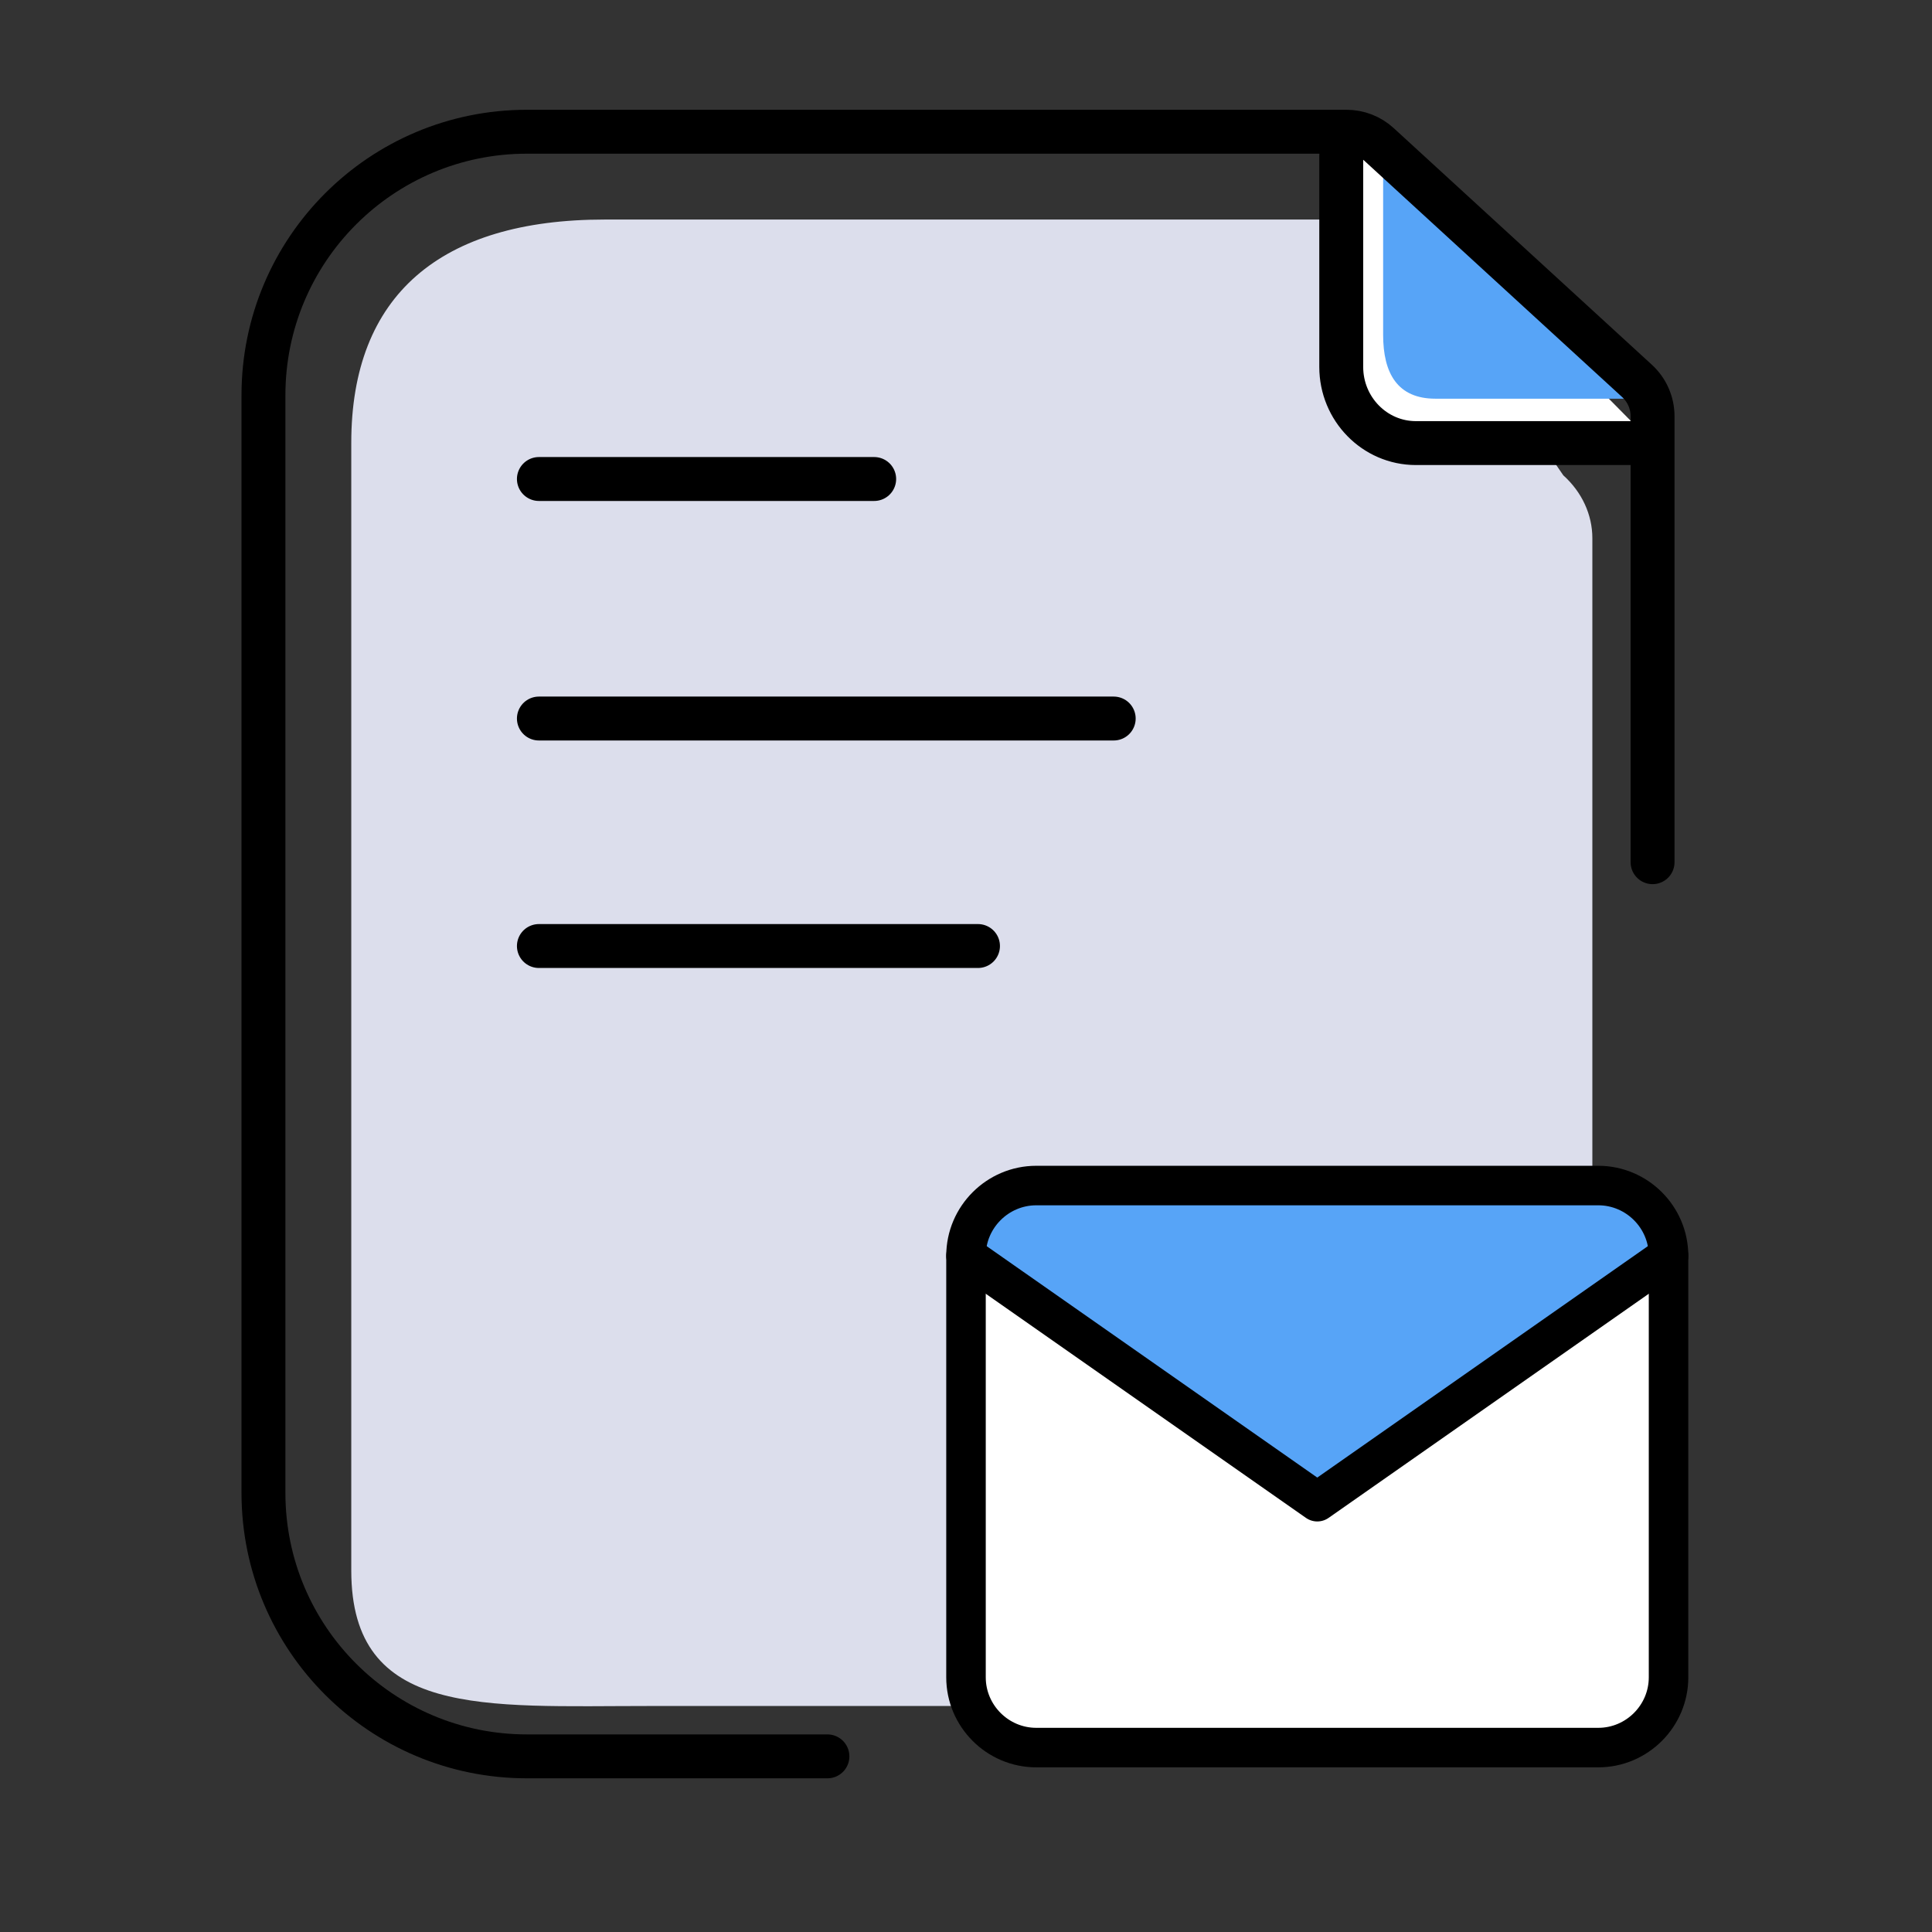 <svg width="44" height="44" viewBox="0 0 44 44" fill="none" xmlns="http://www.w3.org/2000/svg">
<rect x="0" y="0" width="44" height="44" fill="#333333" stroke="none"/>
<path fill-rule="evenodd" clip-rule="evenodd" d="M30.423 5H13.771C10.031 5 8 6.723 8 10.084V35.769C8 39.13 11.031 38.853 14.771 38.853C22.364 38.853 25.059 38.853 28.855 38.853C29.442 38.853 30.321 38.853 31.494 38.853C33.234 38.853 35 37 36.265 34.769C36.265 32.596 36.265 32.964 36.265 31.874C36.265 27.517 36.265 20.979 36.265 12.259C36.265 11.722 36.028 11.207 35.603 10.825L32.018 5.594C31.596 5.213 31.021 5 30.423 5Z" fill="#DCDEEC"/>
<path fill-rule="evenodd" clip-rule="evenodd" d="M30.809 3.177V8.631C30.809 9.638 31.61 10.456 32.597 10.456H38" fill="white"/>
<path fill-rule="evenodd" clip-rule="evenodd" d="M31.5 3.2V7.626C31.5 8.506 31.83 9.08 32.691 9.08H37.65" fill="#57A4F7"/>
<path d="M12.273 10.909H19.909" stroke="black" stroke-linecap="round"/>
<path d="M12.273 16.364H25.364" stroke="black" stroke-linecap="round"/>
<path d="M12.273 21.545H22.273" stroke="black" stroke-linecap="round"/>
<path d="M18.844 40H12C8.686 40 6 37.314 6 34V9C6 5.686 8.686 3 12 3H30.667C30.939 3 31.203 3.102 31.404 3.287L37.283 8.676C37.508 8.882 37.636 9.174 37.636 9.48V19.636" stroke="black" stroke-linecap="round"/>
<path d="M30.546 3.545V8.356C30.546 9.313 31.307 10.091 32.246 10.091H37.5" stroke="black" stroke-linecap="round" stroke-linejoin="round"/>
<path d="M23.6 27H36.4C37.28 27 38 27.72 38 28.6V38.2C38 39.08 37.28 39.8 36.4 39.8H23.6C22.72 39.8 22 39.08 22 38.2V28.6C22 27.72 22.72 27 23.6 27Z" fill="white"/>
<path d="M22 28.5L30 34L38 28.5L37 27H23L22 28.5Z" fill="#57A4F7"/>
<path d="M23.6 27H36.4C37.28 27 38 27.72 38 28.6V38.2C38 39.08 37.28 39.8 36.4 39.8H23.6C22.72 39.8 22 39.08 22 38.2V28.6C22 27.72 22.72 27 23.6 27Z" stroke="black" stroke-width="0.9" stroke-linecap="round" stroke-linejoin="round"/>
<path d="M38 28.6L30 34.2L22 28.6" stroke="black" stroke-width="0.9" stroke-linecap="round" stroke-linejoin="round"/>
</svg>
